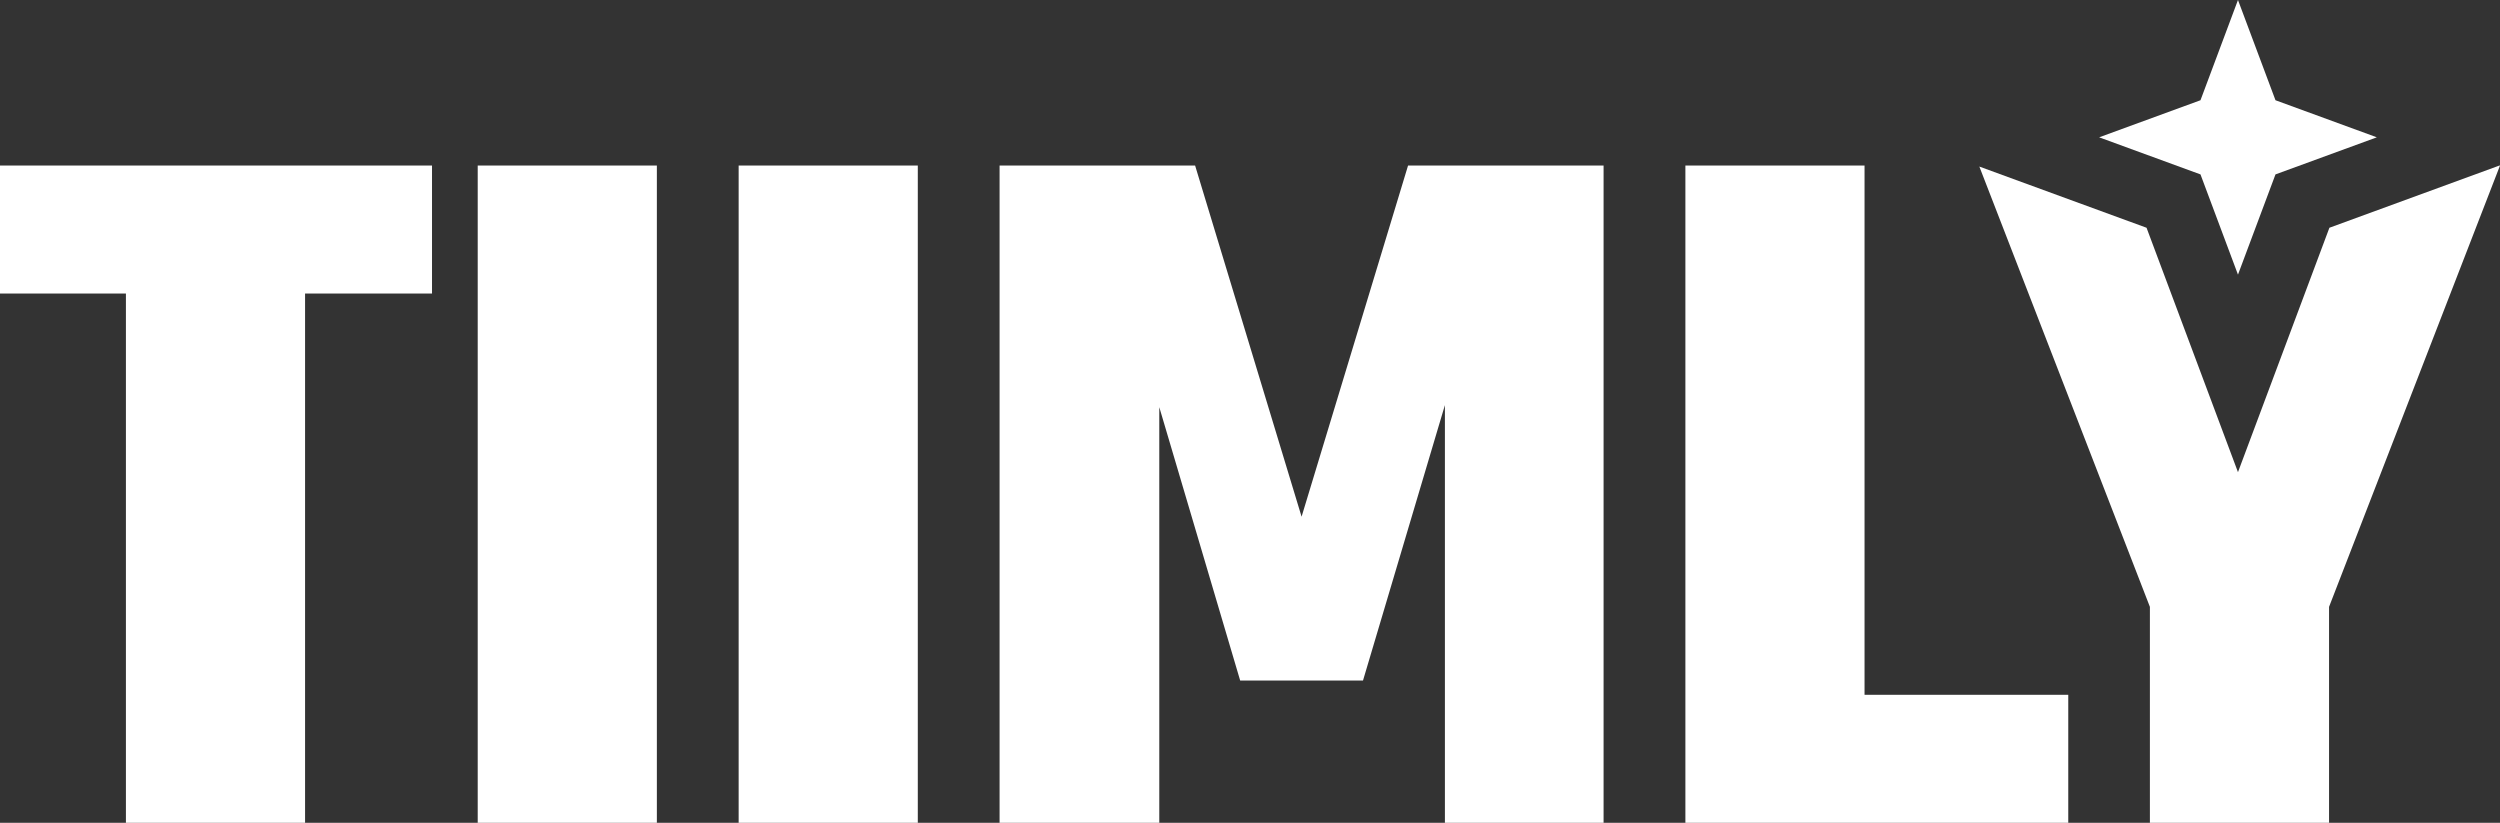 <?xml version="1.0" encoding="UTF-8"?>
<svg id="b" data-name="Layer 2" xmlns="http://www.w3.org/2000/svg" width="195.364" height="64.298" viewBox="0 0 195.364 64.298">
  <rect x="0" y="0" width="195.364" height="64.298" fill="#333333" stroke="none"/>
  <g id="c" data-name="Layer 1">
    <g>
      <path d="M154.677,13.016l13.328,34.408v16.873h14v-16.873l13.359-34.487h-.05l-13.281,4.861-7.145,19.099-7.145-19.099-13.066-4.782Z" fill="#fff"/>
      <path d="M9.84,64.298h14V22.938h9.92v-10H0v10h9.84v41.36Z" fill="#fff"/>
      <path d="M51.331,12.938h-14v51.36h14V12.938Z" fill="#fff"/>
      <path d="M57.722,12.938h14v51.36h-14V12.938Z" fill="#fff"/>
      <path d="M90.593,31.818l6.32,21.36h9.6l6.4-21.52v32.64h12.4V12.938h-15.28l-8.32,27.44-8.32-27.44h-15.28v51.36h12.48V31.818Z" fill="#fff"/>
      <path d="M131.706,12.938h14v41.36h15.92v10h-29.92V12.938Z" fill="#fff"/>
      <path d="M174.888,0l2.931,7.833,7.919,2.898-7.919,2.898-2.931,7.833-2.93-7.833-7.92-2.898,7.92-2.898,2.93-7.833Z" fill="#fff"/>
    </g>
  </g>
</svg>